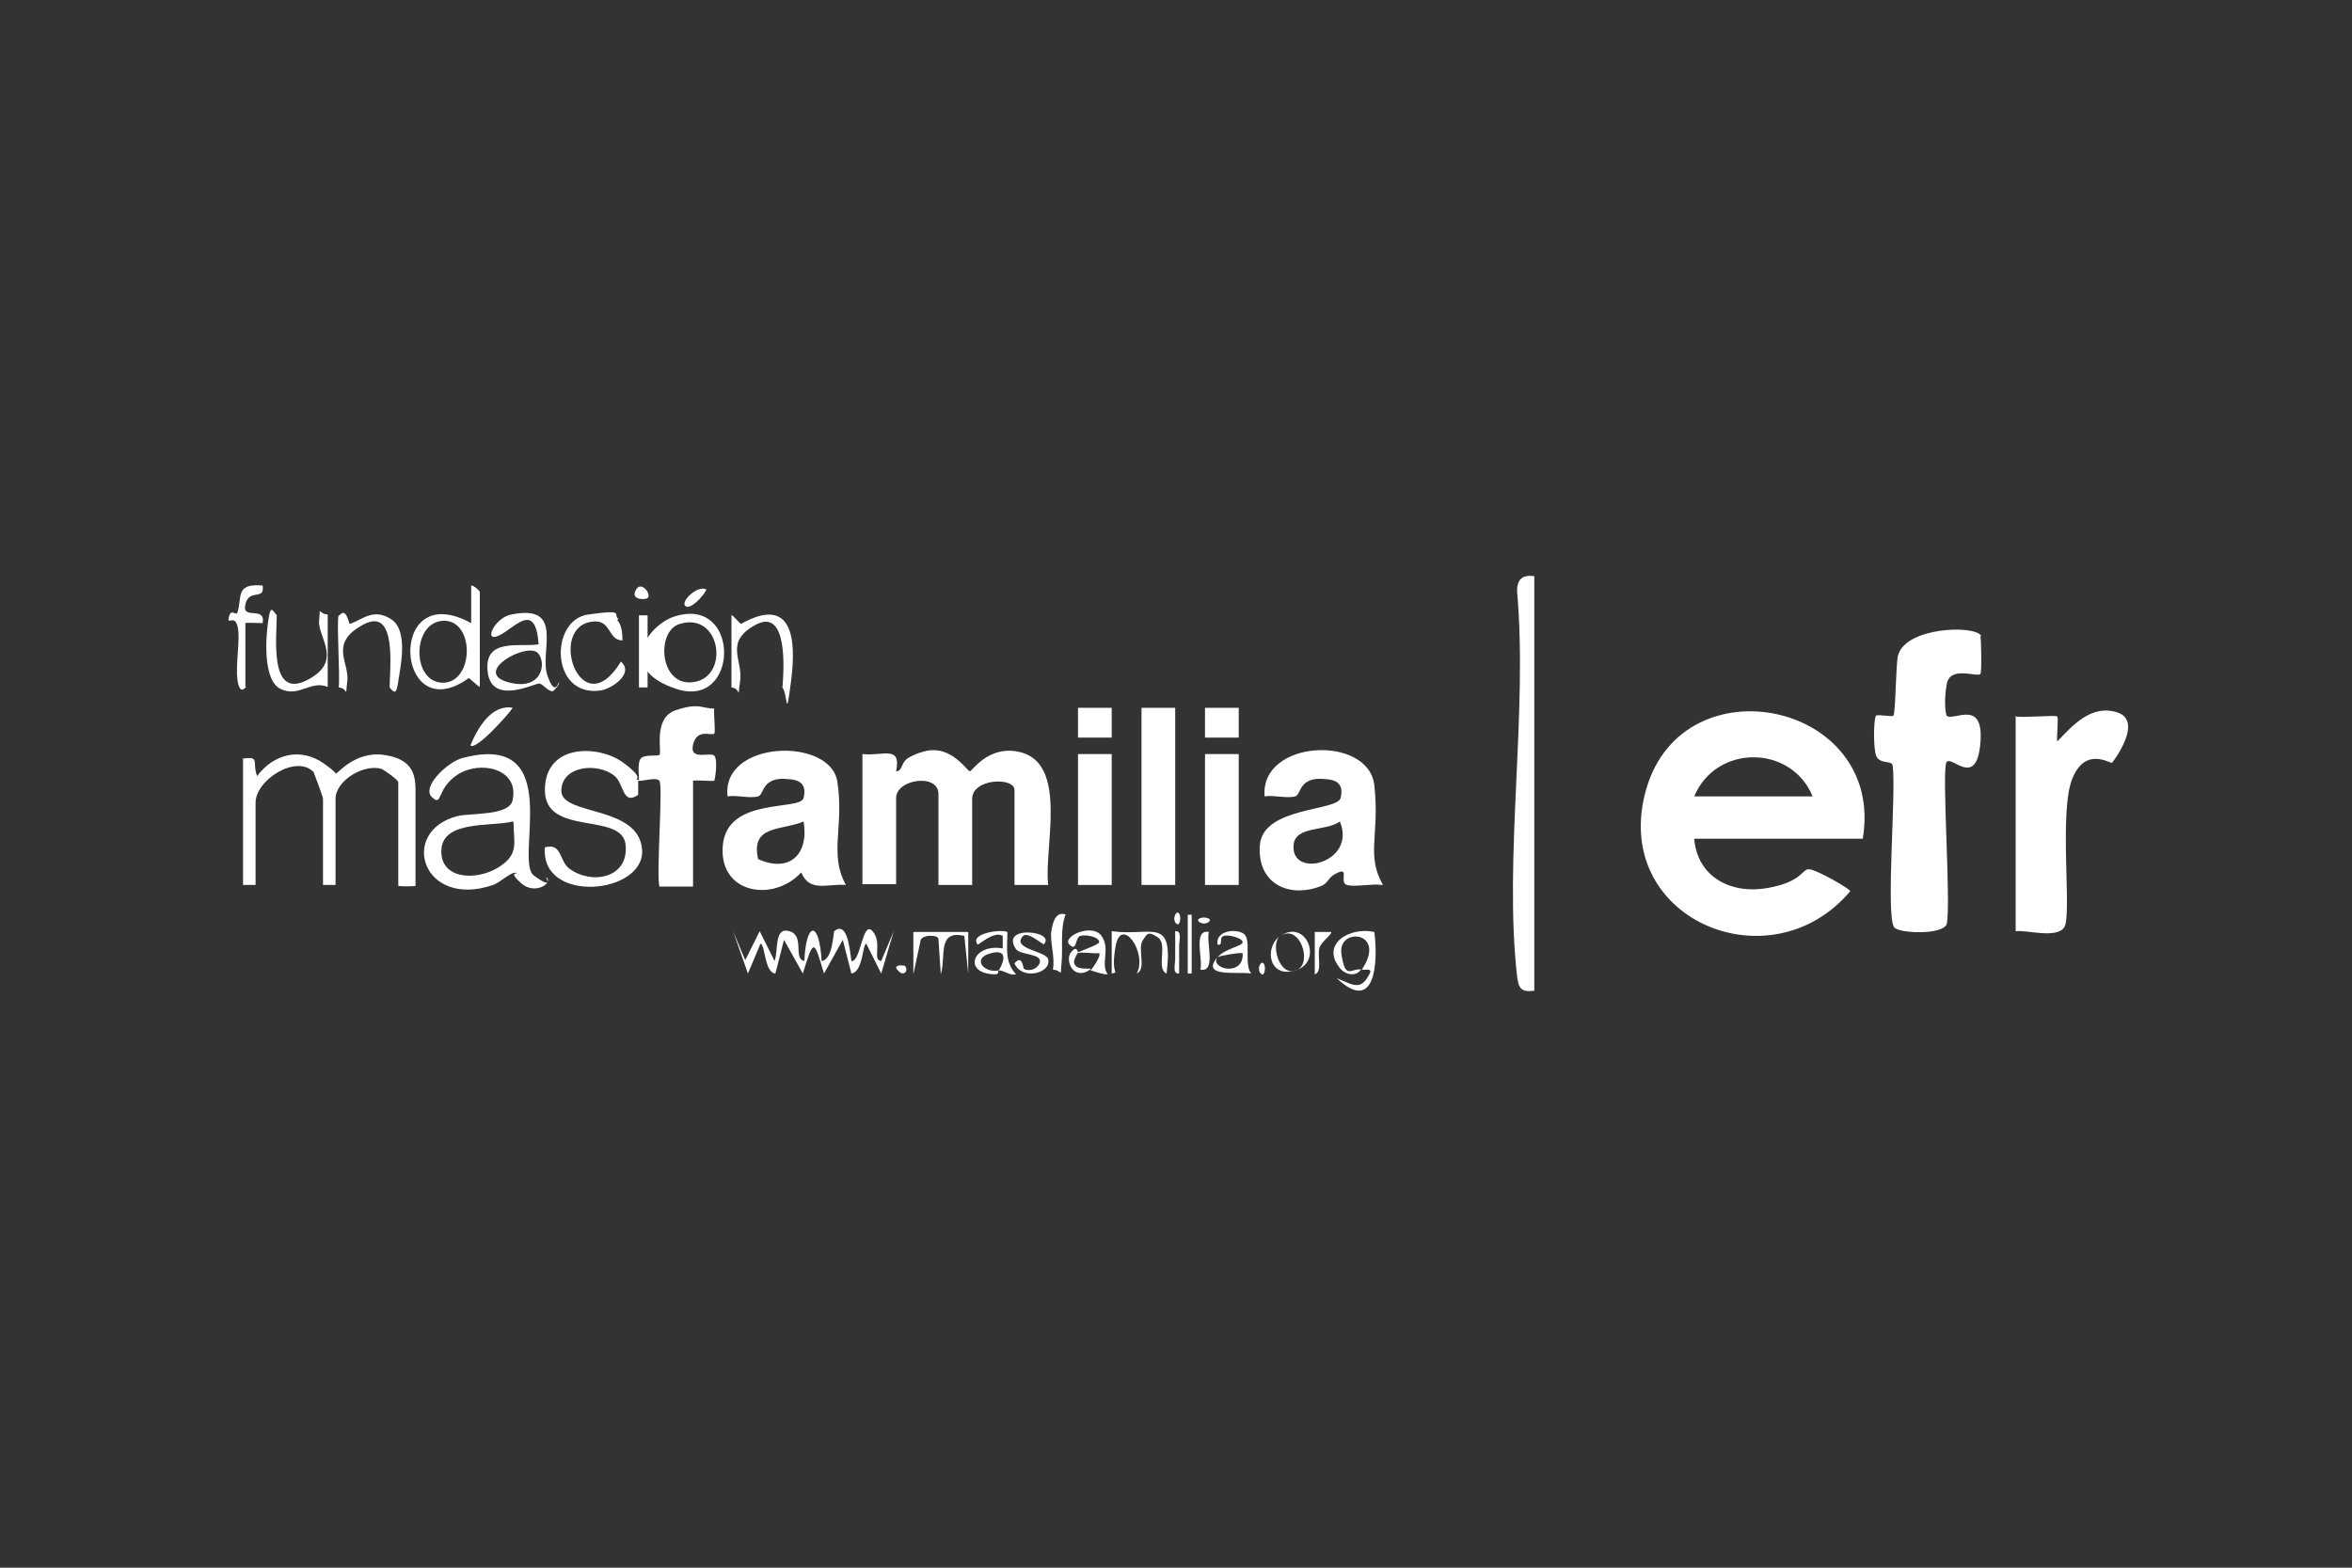 <svg xmlns="http://www.w3.org/2000/svg" id="Capa_1" viewBox="0 0 300 200"><rect x="0" y="0" width="300" height="200" fill="#333333" stroke="none"/><defs><style>      .st0 {        fill: #fff;      }    </style></defs><path class="st0" d="M237.6,107h-21.5c.4,4.9,4.7,7.1,9.3,6.3s4.4-2.5,5.4-2.4,5.2,2.5,5.2,2.8c-10.3,12.2-30.8,3.4-26-13.1,4.8-16.4,30.5-11,27.6,6.4ZM231.2,101.6c-2.7-6.6-12.3-6.7-15.1,0h15.1Z"></path><path class="st0" d="M252.6,81.2c.1.2.2,4.6,0,4.8-.5.4-3.9-1.1-4.3,1.3s-.1,3.9,0,4c.8.8,4.8-2.3,4.3,3.5s-3.6,1.6-4.3,2.4.6,18.1,0,20.7c-.5,1.4-6.1,1.2-6.7.4-1.1-1.6.3-17.5-.2-20.7-.2-.6-1.7-.1-2.1-1.2s-.3-4.9,0-5.1,2,.2,2.2,0c.3-.3.3-6.6.6-7.7,1-3.6,9.7-3.9,10.6-2.5Z"></path><path class="st0" d="M110,96.2c2.6.3,5-1.2,4.3,2.2.8,0,.6-1,1.4-1.6s2.5-1.1,3.2-1.1c2.8-.1,4.5,2.7,4.8,2.7s2.3-3.3,6.2-2.5c6.5,1.3,3.2,12.4,3.8,17h-4.3v-12.1c0-1.7-5.4-1.5-5.4,1.1v11h-4.3v-11.6c0-2.7-5.4-1.9-5.4.5v11h-4.3v-16.7Z"></path><path class="st0" d="M257,91.4c.9.2,5.2-.2,5.4,0s-.1,2.6,0,3.2c2-2.1,4.4-4.8,7.7-3.7s-.5,6.2-.7,6.4-3.4-2.2-5.1,2.1,0,17.4-1,18.9-4.8.3-6.2.5v-27.5Z"></path><path class="st0" d="M176.3,112.9c-1.3-.2-3.5.3-4.5,0s.3-2.2-1.1-1.6-1.1,1.2-2.1,1.7c-4.2,1.7-8.3-.3-7.9-5.2s9.9-4.3,10.3-6-.4-2.3-1.9-2.4c-3.5-.4-3.1,2-3.9,2.2-1.1.3-2.7-.2-3.9,0-.6-7.3,13.3-7.9,14-1.4s-1.1,8.8,1.1,12.7ZM170.9,104.8c-1.7,1.3-5.7.5-5.9,3-.4,4.4,8.1,2.3,5.9-3Z"></path><path class="st0" d="M107.9,112.9c-2.4-.2-4.6,1-5.7-1.6-3.6,3.9-10.6,2.7-10-3.5.6-6.2,9.9-4.3,10.3-6s-.4-2.3-1.9-2.4c-3.5-.4-3.1,2-3.9,2.2-1.1.3-2.7-.2-3.9,0-.8-7.2,13.1-7.6,14-1.9s-1.1,9.3,1.1,13.2ZM96.7,109.6c4,1.8,6.5-.6,5.8-4.8-2.8,1.2-6.8.4-5.8,4.8Z"></path><path class="st0" d="M81.5,99.5c0-.8-.2-2.1.2-2.7s2.3-.3,2.4-.5c.4-.3-.9-4.7,2.1-5.7s3.3-.2,4.9-.2c-.1.7.2,3,0,3.2-.4.3-2.2-.7-2.7,1.4s2.2.9,2.7,1.4.1,3.1,0,3.2-2.1-.1-2.7,0v13.5h-4.3c-.4-1.8.5-13,0-13.5s-2.1.1-2.7,0c0,.6,0,1.2,0,1.8-2,1.4-1.8-1.4-3-2.4-2.2-1.8-6.8-1.3-6.8,1.9s9.9,1.8,10.3,7.5-13,7-12.4-.3c2.2-.6,1.8,1.7,3.1,2.7,2.8,2.1,7.6,1.3,7.2-3s-10.3-1-10.3-7,6.9-5.8,10-3.5,1.1,2,1.9,2.2Z"></path><path class="st0" d="M30.9,96.8c2.4-.4,1.2.5,1.9,2.2,2.1-2.8,5.5-3.7,8.5-1.6s.9,1.6,1.2,1.6,2.6-3.2,6.4-2.7,4.1,2.6,4.1,4.6v12.1c0,.1-2.2.1-2.2,0v-13.2c0-.3-1.7-1.5-2.1-1.7-2.3-.7-5.9,1.5-5.9,3.8v11h-1.6v-11c0-.2-1.1-3.2-1.2-3.4-2.2-2.3-7.4,1-7.4,3.9v10.5h-1.6v-16.2Z"></path><path class="st0" d="M195.7,73.6v52.8c-1.7.2-2-.3-2.2-1.9-1.7-15.1,1.4-33.6,0-49.1,0-1.5.7-2.1,2.2-1.9Z"></path><path class="st0" d="M69.7,111.9c.9.8-1.5,2.3-3.2.8s-.5-1.2-.6-1.3c-.5-.4-2.1,1.2-3,1.5-9.1,3.1-12.1-6.9-4.5-8.8,1.8-.4,6.7,0,7-2.1.8-4-4.2-5-7-3.2s-1.9,4.2-3.3,2.9,2-4.5,3.9-5c13.3-3.5,6.5,13.1,9.1,15s1.5.2,1.6.3ZM65.4,104.8c-2.7.7-8.9-.2-9.1,3.6s4.4,4,7.2,2.3,2-3.2,2-5.8Z"></path><rect class="st0" x="145.6" y="90.3" width="4.3" height="22.6"></rect><rect class="st0" x="153.7" y="96.2" width="4.3" height="16.7"></rect><rect class="st0" x="137.5" y="96.2" width="4.3" height="16.7"></rect><path class="st0" d="M61.1,87.6l-1.3-1.1c-9.4,6.8-10.6-13,.3-7v-4.8c.4,0,1.1.7,1.1.8v12.1ZM56.5,79.2c-4,.2-4,7.9,0,7.9s4.1-8.1,0-7.9Z"></path><path class="st0" d="M71.3,87.1c.1.2-.6,1-.8,1.1-.6,0-1.2-.9-1.7-1s-6.1,2.9-6.6-1.5,4.1-3.1,6.5-3.5c-.4-5.7-3.1-2-5.1-1.1s-.5-2.3,1.6-2.7c6.9-1.4,3.6,4.7,4.6,7.7s1.5.8,1.5.9ZM68.6,83.3c-1.4-1.4-8.3,2.4-3.9,3.7s5.1-2.4,3.9-3.7Z"></path><path class="st0" d="M86.2,78.6c8.3-2.5,8.1,11.9.1,9.3s-3.4-8.4-.1-9.3ZM86.7,79.6c-3.1.9-2.6,8.2,1.9,7.4s3.3-9-1.9-7.4Z"></path><path class="st0" d="M78.7,79.1c.6.5.7,1.8.7,2.6-1.9,0-1.4-2.7-3.8-2.4-5.9.6-1.5,13.5,3.6,5.1,1.8,1.6-1.4,3.6-2.7,3.7-6.3.8-6.4-9-1.5-9.7s3.1,0,3.9.6Z"></path><path class="st0" d="M41.7,87.6c-2.1-.8-3.6,1.4-5.9.3s-1.9-6.6-1.6-8.6.4-1.7,1.1-.8c0,2.7-1,10.7,3.8,8.3s1.4-5.5,1.6-7.6-.2-.9,1.1-.8v9.2Z"></path><path class="st0" d="M93.4,78.5l1.1,1.1c6.6-3.7,7.1,1.9,6.4,7.3s-.4,1.7-1.1.8c.2-2.3.7-10.2-3.4-8s-1.6,4.5-2,7.2.2.9-1.1.8v-9.2Z"></path><path class="st0" d="M43.3,78.5c.9-1.1,1.2,1.1,1.3,1.1,1.6-.5,3-2.1,5.3-.6s1.1,6.4.9,7.9-.4,1.7-1.1.8c0-2.4,1-10.4-3.4-8s-1.7,4.8-2,7.2.2.9-1.1.8c.2-1.3-.3-8.8,0-9.2Z"></path><path class="st0" d="M31.4,87.6c-.7.9-1,0-1.1-.8-.3-2,.4-5.3,0-6.9s-1.4,0-1.1-1.2.9,0,1.1-.6c.6-2-.3-3.7,3.2-3.4.3,2-1.7.3-2.2,2.4s2.6.1,2.2,2.4c-.4,0-2.2-.1-2.2,0v8.1Z"></path><rect class="st0" x="153.7" y="90.3" width="4.3" height="3.8"></rect><rect class="st0" x="137.5" y="90.3" width="4.3" height="3.8"></rect><path class="st0" d="M173.6,123.7c-.7,1-2.1.6-2.7-.2-2.5-3.1,1.3-5.3,4.4-4.6.5,4,.1,10.5-4.8,5.9,2.1.8,3.1,1.8,4.3-.8,0-.5-.7-.2-1.1-.3,3.3-4.9-3.1-5.5-2.6-2s1.3,1.7,2.6,2Z"></path><path class="st0" d="M95,122.6l1.9-3.8,1.9,3.8c.5-1.3-.1-4.4,1.9-3.8s.4,3.5,1.9,3.8c.2-5,1.9-5.3,2.2,0,1.4-.1,1.5-3.6,1.6-3.8,1.7-1.4,2,2.4,2.2,3.8,1.2.2,1.4-5.3,2.7-3.8s-.1,3.7,1.1,3.8l1.6-3.8-1.6,5.4-1.9-3.8c-.5,0-.4,3.6-1.9,3.8l-1.1-4.3-2.4,4.3c-1.3-4.4-1.3-4.5-2.7,0l-2.4-4.3-1.1,4.3c-1.4-.1-1.3-3.8-1.9-3.8l-1.6,3.8-1.9-5.4,1.6,3.8Z"></path><path class="st0" d="M127.3,123.7s.2.6-.3.6c-4.3,0-3-4,.9-3.3v-1.6c-1.1-.7-3.1,1.2-3.2,1.1-1.1-1.4,2.9-2,3.8-1.6,0,2-.4,3.8,1.1,5.4-.8.2-1.5-.5-2.2-.5,1-1.7.8-2.8-1.3-2.1s-.5,2.5,1.3,2.1Z"></path><path class="st0" d="M155.3,122.1c1-1.1,3.2-1.4,3.2-1.9s-1.7-1-2.4-.8,0,1.3-.8,1.1c-.3-1.7,2.2-2.1,3.3-1.4s0,3.9,1,5.1c-1.6-.3-6.6.6-4.3-2.1-1.1,1.5,3.4,2.6,3.2-.5-.6-.1-3.1.4-3.2.5Z"></path><rect class="st0" x="81.5" y="78.5" width="1.1" height="9.2"></rect><path class="st0" d="M133.2,120.5c-.1.1-2.1-1.7-2.7-1.1-1.6,1.7,3,1.9,3.2,3,.4,1.8-3.4,2.7-4.3.5,1-1.2,1.1.6,1.2.7.7.4,1.7,0,2-.7.5-1.3-2.4-1-3-1.8-2.2-3.2,5.3-2.3,3.5-.6Z"></path><path class="st0" d="M65.4,90.3c-.5.8-4.7,5.5-5.4,4.8.9-2.2,2.7-5.3,5.4-4.8Z"></path><path class="st0" d="M148.8,124.2c-1.4-.6.2-3.7-1.1-4.6s-1.4-.4-1.9.3c-.8,1.1.5,3.7-.8,4.3,1.4-2.7-2-7.4-2.7-3.5s.6,3.2-.5,3.5v-5.4c5.1.7,7.9-2,7,5.4Z"></path><path class="st0" d="M137.5,121.5c.6-.3,2.7-1,2.7-1.3,0-.7-1.7-1-2.4-.8s-.4,2.1-1.4,1.1,2.9-2.8,4.1-1.1-.2,3.6.8,4.9c-.8,0-1.4-.3-2.2-.5.3-.3,1.4-1.9,1.1-2.2-.7.1-2.2-.2-2.7,0Z"></path><path class="st0" d="M137.5,121.5c0,0-.6,1-.5,1.3.2,1,1.6.7,2.2.8-2.3,1.7-3.4-1.1-2.6-2.1s.8,0,1,0Z"></path><path class="st0" d="M135.9,116.7c-.7,1.9-.3,4.2-.5,6.2s.2.9-1.1.8c.3-1.6-.4-3.5-.2-4.9s.7-2.6,1.9-2.1Z"></path><path class="st0" d="M163.3,119.4c3.3-2.2,5.4,3.1,2.2,4.3,1.9-.9.3-5.9-2.2-4.3Z"></path><path class="st0" d="M165.5,123.7c-3.7,1.4-4.3-2.9-2.2-4.3-1.3.8-.2,5.5,2.2,4.3Z"></path><path class="st0" d="M154.2,118.9c-.4,1.2,1,5.2-1.1,4.8.4-1.2-1-5.2,1.1-4.8Z"></path><path class="st0" d="M123.5,118.8v5.4s-.5-4.8-.5-4.8c-3.5-.8-2.3,2.6-3,4.9l-.3-4.5c0-.6-2.3-.6-2.3.3l-.9,4.2v-5.4s7,0,7,0Z"></path><path class="st0" d="M169.8,118.9c.2.2-1.3,1.3-1.5,2-.3,1.1.4,3.1-.6,3.4v-5.4s2.1,0,2.1,0Z"></path><rect class="st0" x="151.5" y="116.7" width=".5" height="7.5"></rect><path class="st0" d="M90.1,75.2c-.3.8-2.1,2.7-2.7,2.1s1.6-2.7,2.7-2.1Z"></path><path class="st0" d="M150.4,124.2c-.9.1-.5-1.2-.5-1.9,0-1.2,0-2.3,0-3.5.9-.1.5,1.2.5,1.9,0,1.2,0,2.3,0,3.5Z"></path><path class="st0" d="M82.6,76.3c-.2.2-2,.3-1.6-.8.6-1.7,2.2.3,1.6.8Z"></path><path class="st0" d="M115.4,123.2c.6.6-.2,1.7-1.1.3,0-.5,1-.3,1.1-.3Z"></path><path class="st0" d="M154.2,117.2c.4.2-.3.9-1.1.5s.3-.9,1.1-.5Z"></path><path class="st0" d="M150.4,117.8c-.2.4-.9-.3-.5-1.1s.9.3.5,1.1Z"></path><path class="st0" d="M161.2,124.2c-.2.4-.9-.3-.5-1.1s.9.3.5,1.1Z"></path></svg>